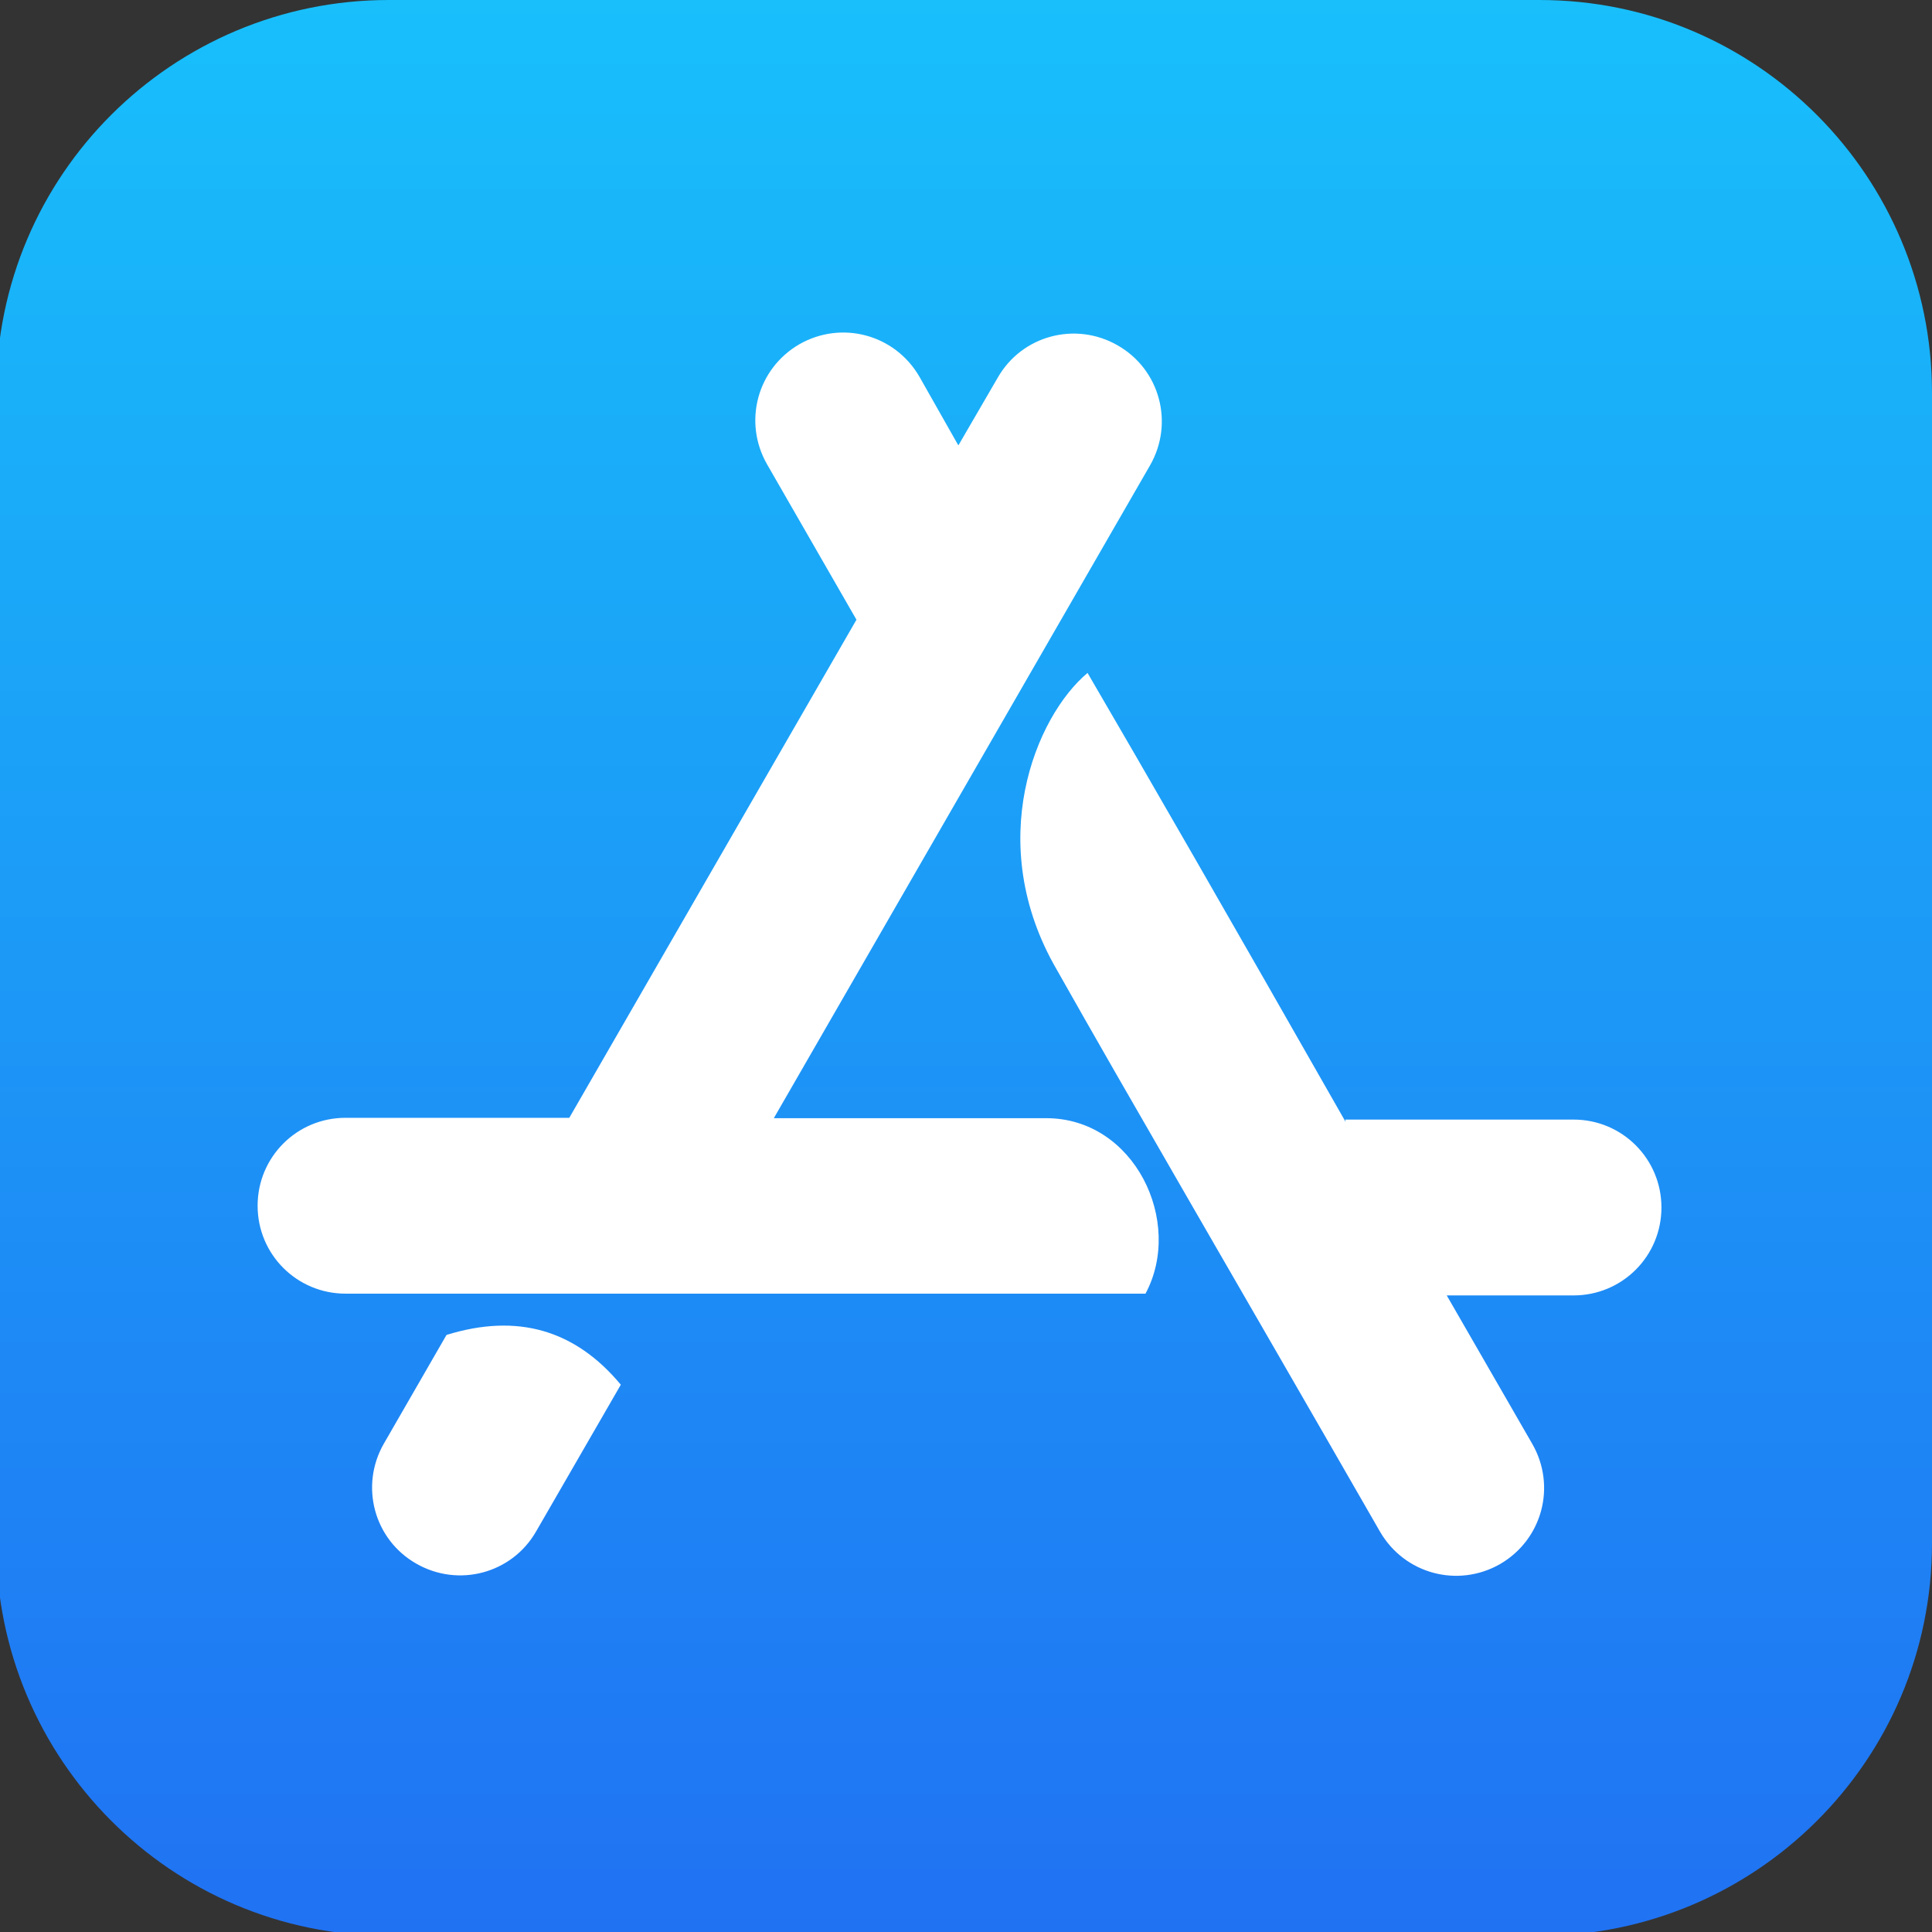 <?xml version="1.0" encoding="UTF-8"?>
<svg enable-background="new 0 0 800 800"
    height="512"
    version="1.1"
    viewBox="0 0 512 512"
    width="512"
    xmlns="http://www.w3.org/2000/svg">
    <rect x="0" y="0" width="512" height="512" fill="#333333" stroke="none"/>
    <linearGradient gradientTransform="matrix(.639 0 0 -.639 .639 511)"
        gradientUnits="userSpaceOnUse"
        id="a"
        x1="400"
        x2="400"
        y1="799"
        y2="-1.23">
        <stop offset="0"
            style="stop-color:#18BFFB" />
        <stop offset="1"
            style="stop-color:#2072F3" />
    </linearGradient>
    <path d="m408 0h-305c-57.1 0-104 46.2-104 104v305c0 57 46.2 104 104 104h305c57 0 104-46.2 104-104v-305c-.064-57.1-46.3-104-104-104z"
        fill="url(#a)"
        style="fill:url(#a);stroke-width:.639" />
    <path d="m254 118 10.4-17.9c6.39-11.2 20.6-15 31.8-8.57 11.2 6.39 15 20.6 8.57 31.8l-99.7 173h72.2c23.4 0 36.5 27.5 26.3 46.5h-212c-12.9 0-23.3-10.4-23.3-23.3s10.4-23.3 23.3-23.3h59.3l76.1-132-23.7-41.2c-6.39-11.2-2.62-25.3 8.57-31.8 11.2-6.39 25.3-2.62 31.8 8.57l10.2 18zm-89.5 249-22.4 38.8c-6.39 11.2-20.6 15-31.8 8.57-11.2-6.39-15-20.6-8.57-31.8l16.6-28.8c18.8-5.82 34.1-1.34 46.2 13.2zm192-70.3h60.5c12.9 0 23.3 10.4 23.3 23.3s-10.4 23.3-23.3 23.3h-33.6l22.7 39.4c6.39 11.2 2.62 25.3-8.57 31.8-11.2 6.39-25.3 2.62-31.8-8.57-38.2-66.5-67.1-116-85.7-149-19.5-33.6-5.56-67.1 8.18-78.6 15.3 26.2 38.1 65.8 68.4 119z"
        fill="#ffffff"
        style="stroke-width:.639" />
</svg>
